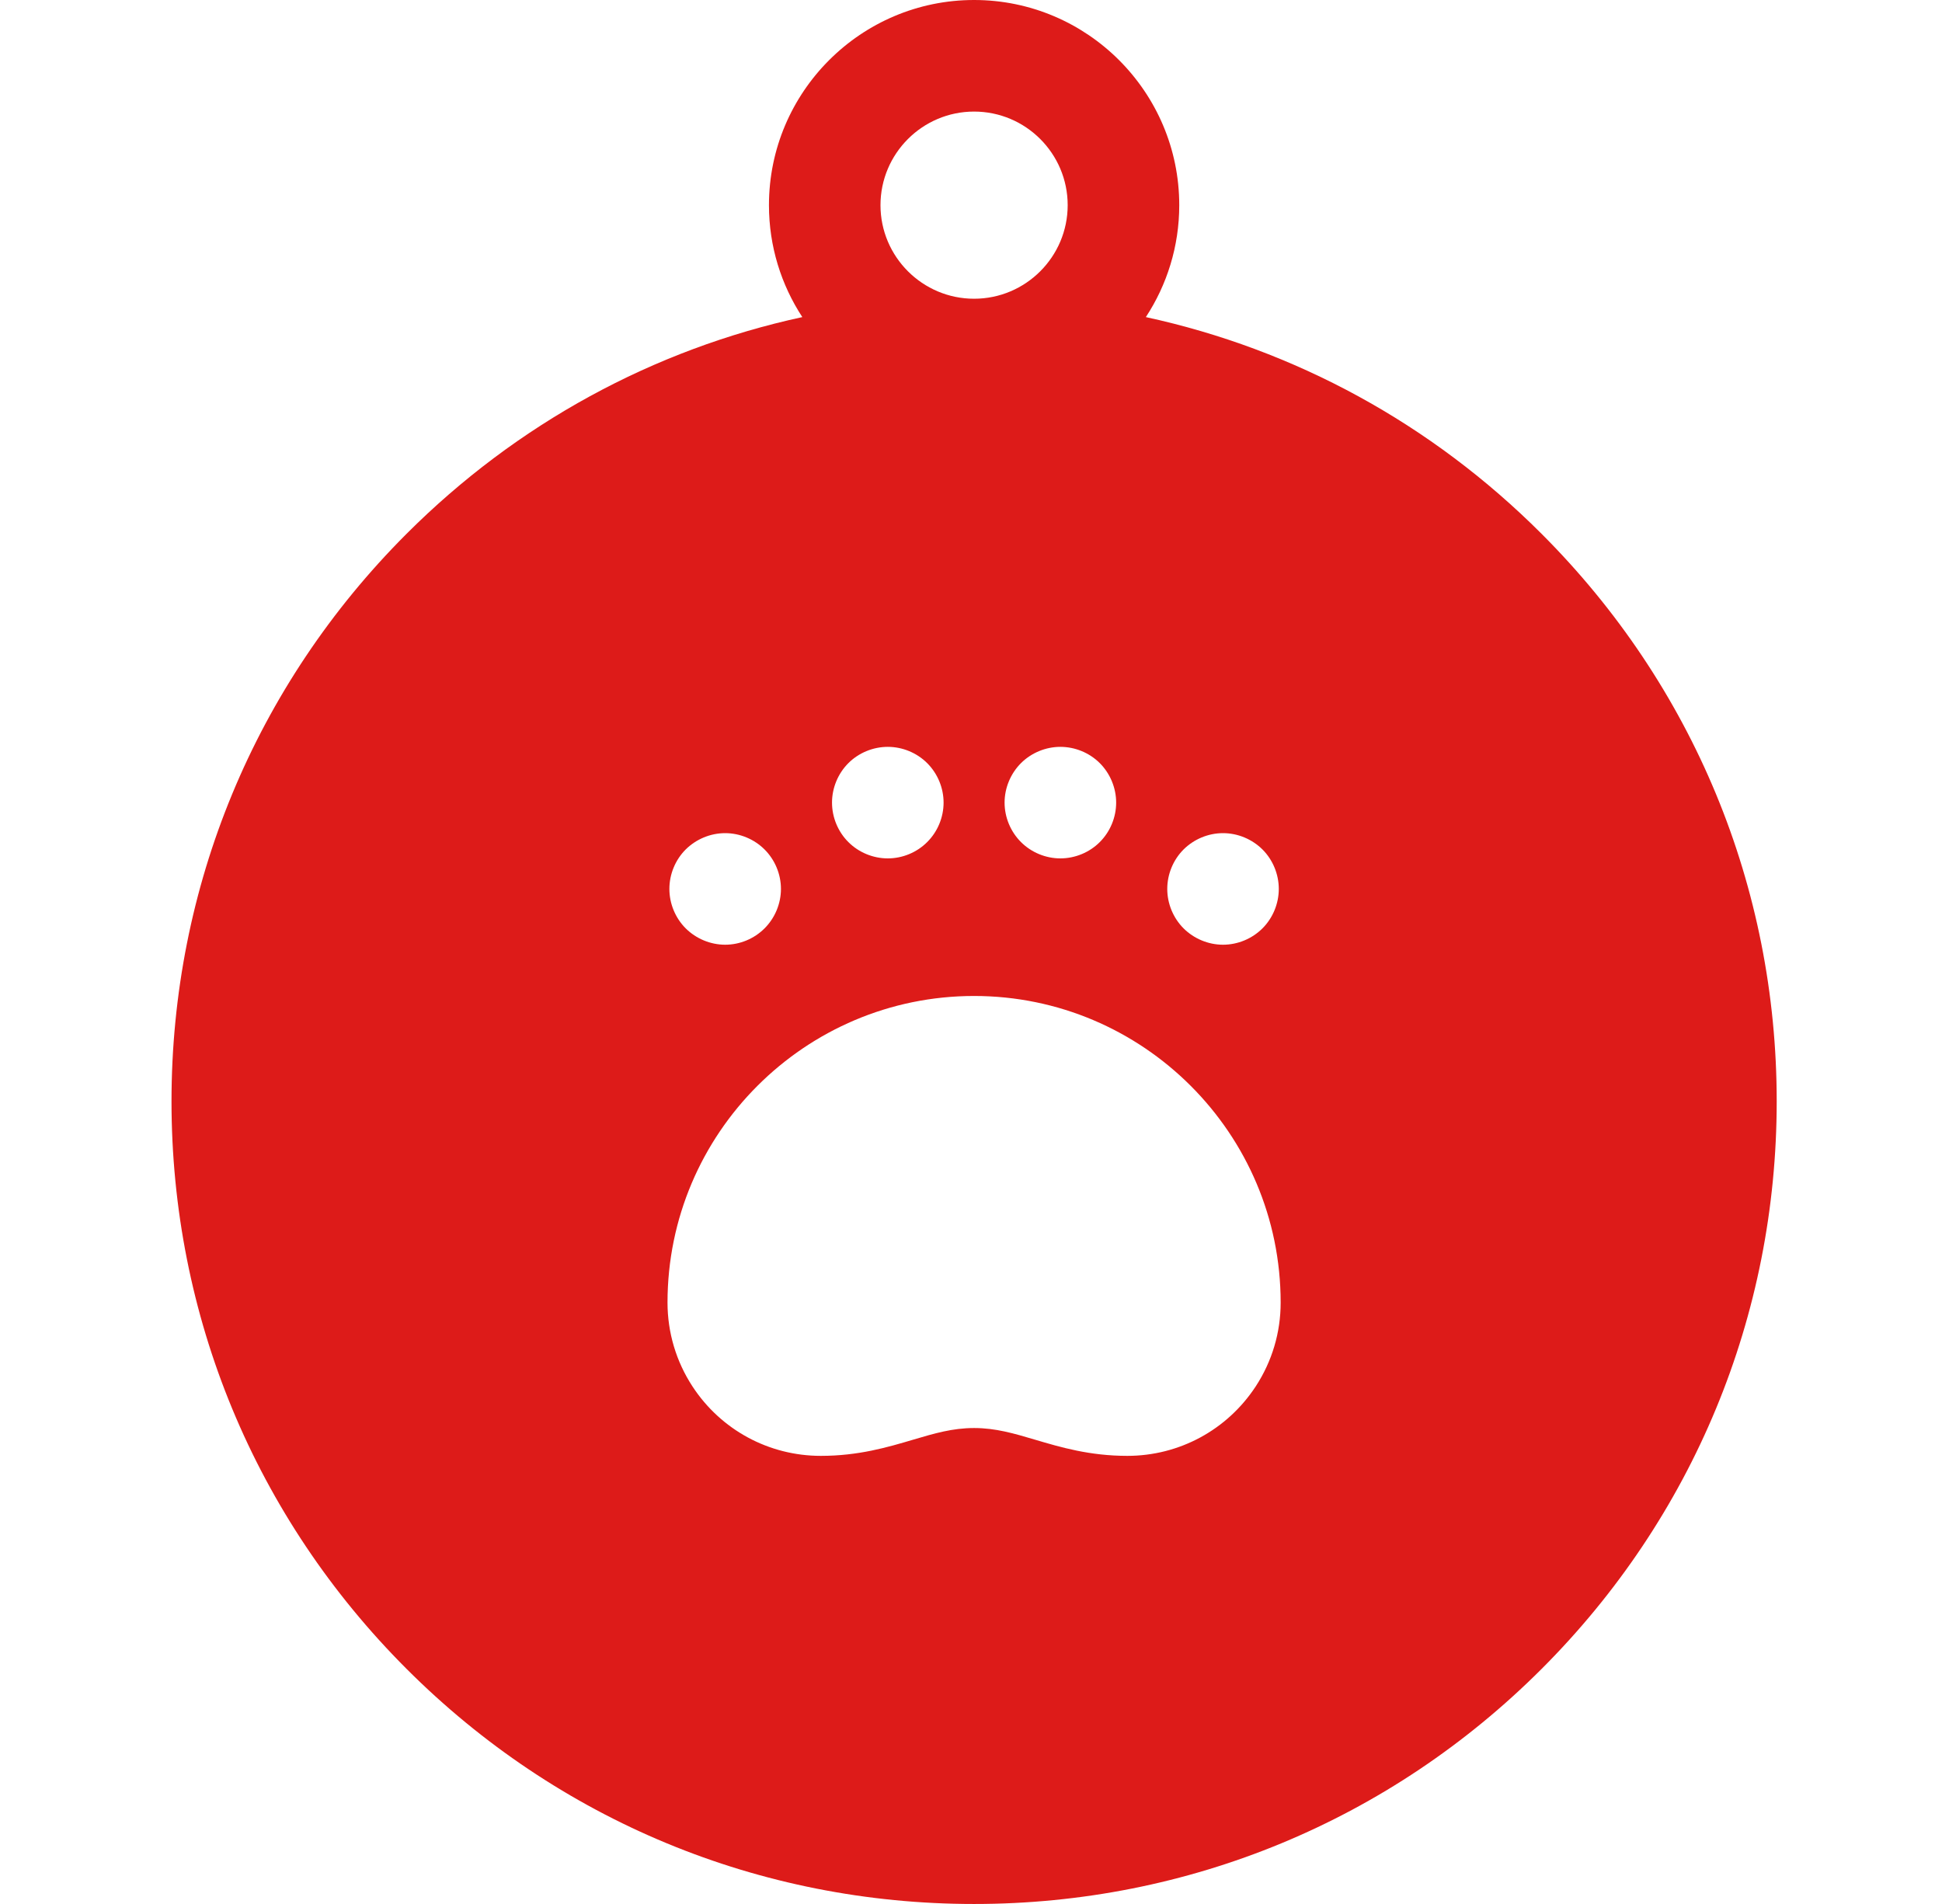 <svg width="51" height="50" viewBox="0 0 51 50" fill="none" xmlns="http://www.w3.org/2000/svg">
<path d="M40.485 14.019C37.59 11.123 34 9.175 30.092 8.327C30.646 7.481 30.969 6.472 30.969 5.388C30.969 2.417 28.552 0 25.581 0C22.611 0 20.194 2.417 20.194 5.388C20.194 6.472 20.517 7.481 21.07 8.327C17.162 9.175 13.573 11.123 10.677 14.018C6.696 17.999 4.504 23.293 4.504 28.922C4.504 34.552 6.696 39.846 10.677 43.826C14.658 47.808 19.951 50 25.581 50C31.211 50 36.504 47.808 40.485 43.827C44.466 39.846 46.659 34.552 46.659 28.922C46.659 23.293 44.466 17.999 40.485 14.019ZM31.082 22.308C31.355 22.036 31.733 21.879 32.118 21.879C32.505 21.879 32.881 22.036 33.155 22.308C33.427 22.58 33.583 22.958 33.583 23.344C33.583 23.729 33.427 24.107 33.155 24.379C32.881 24.653 32.503 24.809 32.118 24.809C31.733 24.809 31.356 24.652 31.082 24.379C30.81 24.107 30.654 23.729 30.654 23.344C30.654 22.958 30.81 22.58 31.082 22.308ZM29.312 21.077C29.312 21.463 29.156 21.84 28.883 22.113C28.611 22.386 28.233 22.542 27.847 22.542C27.462 22.542 27.085 22.386 26.812 22.113C26.539 21.84 26.382 21.463 26.382 21.077C26.382 20.692 26.539 20.315 26.812 20.041C27.085 19.769 27.462 19.613 27.847 19.613C28.233 19.613 28.611 19.769 28.883 20.041C29.156 20.315 29.312 20.692 29.312 21.077ZM25.581 2.93C26.937 2.93 28.039 4.032 28.039 5.388C28.039 6.742 26.937 7.845 25.581 7.845C24.226 7.845 23.123 6.742 23.123 5.388C23.123 4.032 24.226 2.93 25.581 2.93ZM22.279 20.041C22.551 19.769 22.929 19.613 23.315 19.613C23.701 19.613 24.078 19.769 24.35 20.041C24.624 20.315 24.78 20.692 24.78 21.077C24.78 21.463 24.624 21.84 24.35 22.113C24.078 22.386 23.701 22.542 23.315 22.542C22.929 22.542 22.551 22.386 22.279 22.113C22.006 21.841 21.85 21.463 21.85 21.077C21.85 20.692 22.006 20.314 22.279 20.041ZM18.007 22.308C18.281 22.036 18.658 21.879 19.044 21.879C19.429 21.879 19.807 22.036 20.079 22.308C20.352 22.58 20.509 22.958 20.509 23.344C20.509 23.729 20.352 24.107 20.079 24.379C19.806 24.653 19.429 24.809 19.044 24.809C18.659 24.809 18.281 24.652 18.007 24.379C17.735 24.107 17.579 23.729 17.579 23.344C17.579 22.958 17.735 22.58 18.007 22.308ZM32.977 36.408C32.229 37.55 30.969 38.232 29.606 38.232C28.616 38.232 27.852 38.006 27.178 37.806C26.624 37.642 26.146 37.501 25.581 37.501C25.016 37.501 24.538 37.642 23.985 37.806C23.31 38.006 22.546 38.232 21.556 38.232C20.193 38.232 18.933 37.551 18.186 36.409C17.756 35.752 17.53 34.99 17.53 34.206C17.53 29.767 21.141 26.155 25.581 26.155C30.02 26.155 33.632 29.767 33.632 34.206C33.633 34.991 33.406 35.752 32.977 36.408Z" fill="#DD1B19"/>
</svg>

